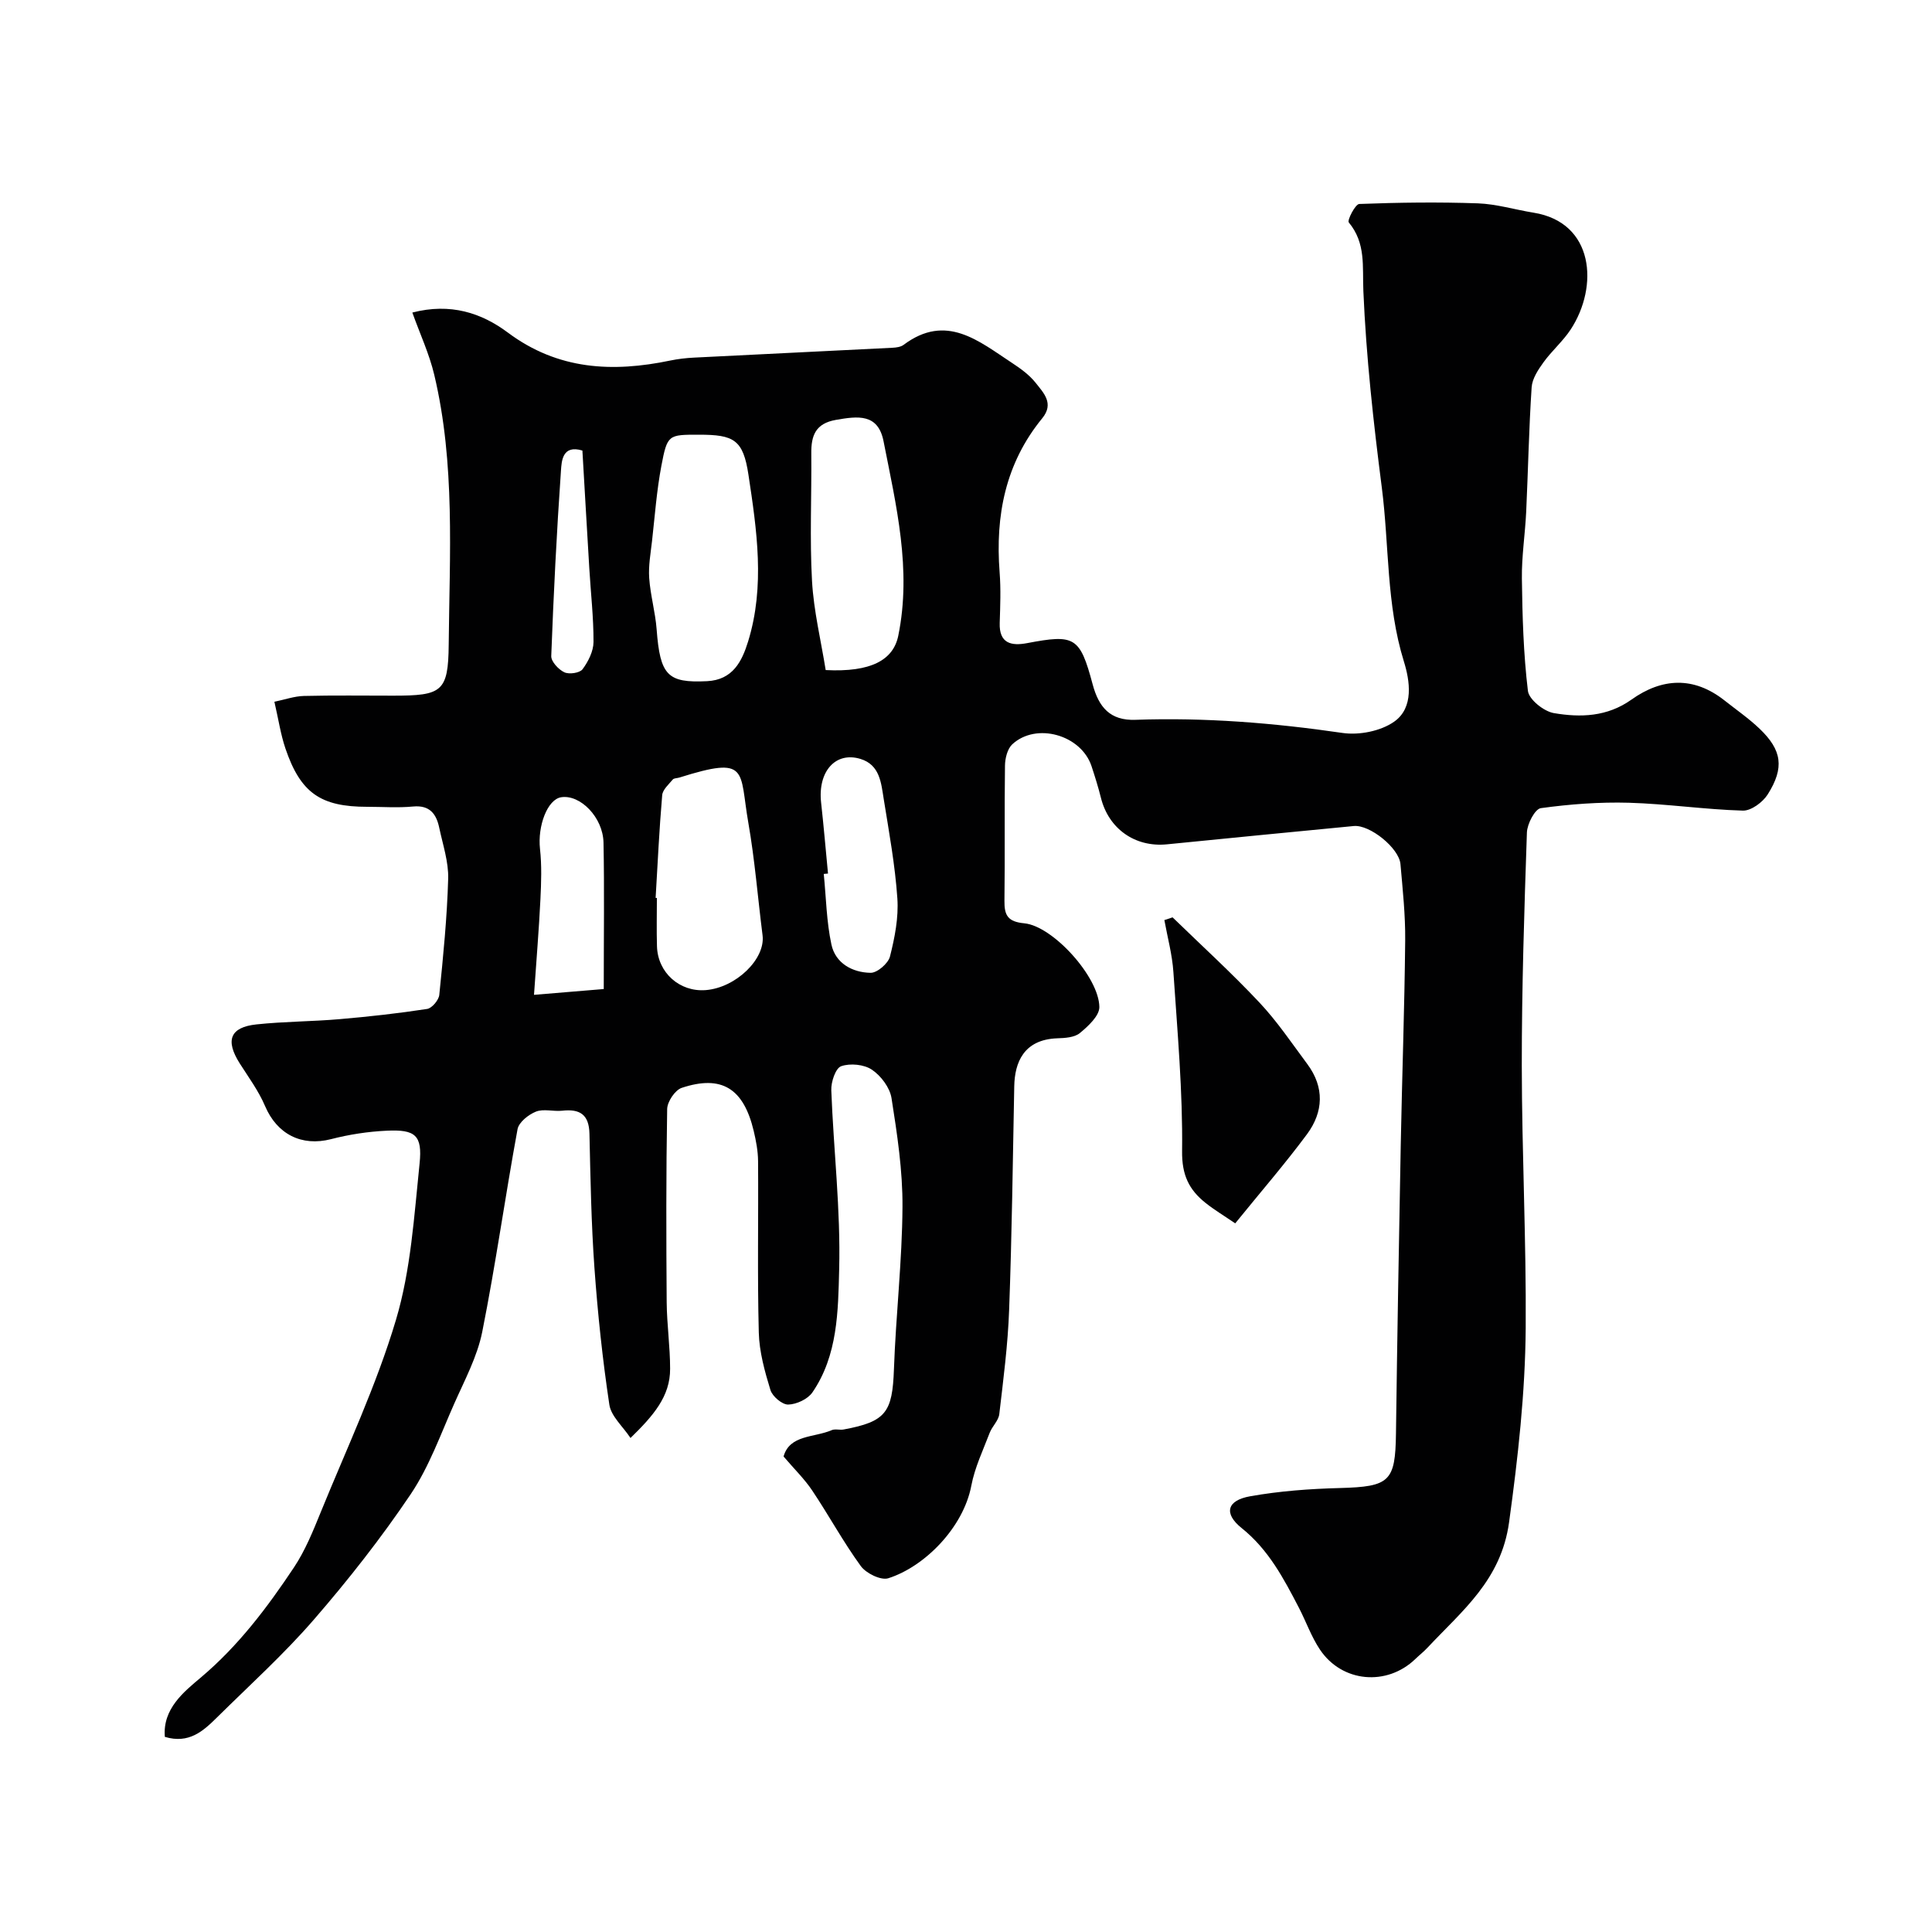 <svg enable-background="new 0 0 400 400" viewBox="0 0 400 400" xmlns="http://www.w3.org/2000/svg"><g fill="#010102"><path d="m130.54 297.72c-1.6-2.41-4.02-4.5-4.38-6.89-1.41-9.39-2.41-18.86-3.09-28.34-.66-9.24-.82-18.51-1.03-27.78-.09-3.97-1.99-5.16-5.64-4.75-1.81.2-3.86-.44-5.44.19-1.55.62-3.55 2.2-3.81 3.65-2.57 13.96-4.53 28.04-7.31 41.96-1.03 5.13-3.64 9.98-5.79 14.84-2.82 6.35-5.19 13.06-9.02 18.76-6.11 9.07-12.91 17.73-20.08 26-6.21 7.16-13.29 13.56-20.05 20.24-2.83 2.8-5.79 5.5-10.77 4-.5-5.83 3.99-9.37 7.44-12.28 7.8-6.58 13.75-14.49 19.29-22.8 2.32-3.49 3.94-7.49 5.53-11.4 5.38-13.22 11.53-26.23 15.59-39.86 3.09-10.36 3.76-21.51 4.89-32.37.61-5.88-.9-7.07-6.81-6.79-3.87.18-7.78.78-11.53 1.75-6.08 1.56-11.17-1.01-13.66-6.87-1.33-3.12-3.4-5.93-5.24-8.82-3.02-4.77-2.01-7.49 3.48-8.07 5.73-.61 11.52-.59 17.26-1.09 6.04-.52 12.07-1.19 18.06-2.11 1-.15 2.41-1.83 2.52-2.91.81-8 1.61-16.02 1.84-24.04.1-3.5-1.11-7.06-1.85-10.56-.6-2.86-1.96-4.73-5.43-4.4-3.14.3-6.33.06-9.49.06-9.65 0-13.8-2.87-16.93-12.09-.98-2.9-1.43-5.98-2.28-9.66 2.15-.44 4.12-1.15 6.11-1.2 6.16-.15 12.33-.06 18.5-.06 10.06 0 11.39-.77 11.48-10.57.17-18.66 1.38-37.44-2.99-55.85-1.03-4.35-2.96-8.48-4.54-12.9 7.89-2.04 14.32.07 19.78 4.15 10.37 7.74 21.67 8.28 33.65 5.78 1.6-.33 3.25-.52 4.88-.6 13.7-.7 27.4-1.34 41.09-2.04.79-.04 1.73-.16 2.32-.61 8.83-6.61 15.56-.76 22.47 3.77 1.77 1.16 3.58 2.48 4.87 4.11 1.63 2.07 3.86 4.26 1.36 7.32-7.63 9.32-9.74 20.16-8.83 31.89.27 3.48.13 7 .02 10.5-.14 4.27 2.43 4.79 5.69 4.17 9.82-1.86 10.91-1.35 13.55 8.53 1.28 4.79 3.66 7.54 8.86 7.35 14.38-.51 28.64.64 42.88 2.72 3.43.5 7.86-.37 10.65-2.31 4.21-2.92 3.26-8.6 2.05-12.49-3.66-11.8-3.03-24.02-4.57-36-1.74-13.51-3.24-27.09-3.82-40.69-.22-5.11.56-9.9-3.02-14.21-.36-.44 1.35-3.79 2.17-3.82 8.18-.31 16.38-.42 24.56-.13 3.85.14 7.67 1.31 11.51 1.93 12.6 2.01 13.52 15.28 7.72 24.16-1.61 2.46-3.93 4.44-5.65 6.83-1.11 1.53-2.33 3.38-2.45 5.16-.57 8.59-.73 17.2-1.13 25.8-.22 4.61-.95 9.21-.89 13.8.1 7.77.32 15.57 1.25 23.27.22 1.78 3.3 4.24 5.37 4.59 5.51.94 11.04.78 16.06-2.79 6.32-4.5 12.89-4.86 19.27.17 2.44 1.93 5.03 3.72 7.27 5.86 4.62 4.42 5.17 8.06 1.68 13.59-1.02 1.62-3.43 3.41-5.15 3.36-7.87-.23-15.72-1.4-23.59-1.63-6.08-.17-12.22.29-18.24 1.12-1.21.17-2.82 3.25-2.88 5.04-.55 16.09-1.07 32.2-1.06 48.3.02 18.1.94 36.21.81 54.3-.1 13.45-1.6 26.81-3.44 40.2-1.65 12-9.72 18.32-16.86 25.94-.79.85-1.71 1.57-2.55 2.38-5.89 5.68-15.18 4.88-19.75-1.95-1.79-2.67-2.87-5.8-4.36-8.67-3.15-6.06-6.28-12.03-11.85-16.49-3.77-3.02-3.05-5.73 1.75-6.58 6.12-1.09 12.39-1.55 18.62-1.71 10.27-.28 11.45-1.33 11.58-11.27.26-19.94.61-39.87.99-59.8.27-14.1.78-28.2.92-42.31.05-5.26-.52-10.54-.98-15.8-.29-3.32-6.35-8.2-9.66-7.88-12.9 1.23-25.79 2.51-38.69 3.79-6.61.65-12.07-3.22-13.67-9.65-.55-2.2-1.23-4.38-1.94-6.53-2.15-6.48-11.43-9.13-16.41-4.53-1.01.94-1.49 2.9-1.51 4.4-.13 9.33.01 18.67-.11 28-.04 3.02.7 4.34 4.11 4.66 5.93.57 15.47 11.13 15.54 17.33.02 1.82-2.31 3.97-4.03 5.39-1.11.92-3.08 1.04-4.68 1.09-6.95.25-8.82 5-8.91 9.94-.3 15.43-.49 30.87-1.06 46.29-.26 7.21-1.2 14.41-2.04 21.59-.16 1.35-1.48 2.52-1.99 3.87-1.38 3.61-3.09 7.19-3.8 10.94-1.64 8.64-9.63 16.76-17.19 19.16-1.53.49-4.6-1.02-5.69-2.52-3.64-5-6.6-10.48-10.05-15.63-1.6-2.4-3.72-4.45-5.94-7.06 1.26-4.53 6.31-3.88 9.96-5.45.71-.31 1.67.01 2.48-.14 8.78-1.63 10.09-3.55 10.41-12.48.4-11.21 1.7-22.4 1.77-33.61.05-7.51-1.1-15.07-2.27-22.51-.34-2.17-2.18-4.63-4.06-5.89-1.63-1.1-4.5-1.38-6.37-.72-1.16.41-2.11 3.27-2.04 4.98.47 12.37 1.95 24.75 1.63 37.1-.22 8.62-.28 17.79-5.54 25.45-.96 1.4-3.29 2.48-5.01 2.52-1.25.03-3.27-1.69-3.68-3.01-1.18-3.86-2.31-7.91-2.41-11.91-.31-11.83-.06-23.66-.15-35.5-.02-2.09-.42-4.21-.91-6.26-2.1-8.8-6.64-11.63-14.9-8.89-1.38.46-2.98 2.85-3.01 4.38-.23 13.33-.2 26.66-.1 40 .04 4.59.71 9.19.71 13.78.03 5.7-3.47 9.72-8.2 14.33zm14.16-207.72c-6.32 0-6.54-.04-7.77 6.45-.97 5.12-1.35 10.35-1.93 15.53-.29 2.56-.77 5.16-.59 7.71.25 3.56 1.27 7.06 1.54 10.62.72 9.53 2.25 11.12 10.43 10.72 5.37-.26 7.25-4.15 8.51-8.23 3.53-11.44 1.8-23.06.07-34.5-1.1-7.31-3.04-8.3-10.26-8.3zm26.25 48.73c9.41.48 14.01-2.09 15.03-7.12 2.8-13.71-.44-26.97-3.05-40.25-1.14-5.8-5.35-5.21-9.85-4.43-4.25.74-5.15 3.26-5.11 6.96.08 8.8-.34 17.63.15 26.41.35 6.2 1.86 12.36 2.83 18.43zm-35.21 47.17c.09.01.18.01.26.02 0 3.33-.08 6.67.02 9.99.15 5.47 4.7 9.51 10.1 9.08 6.26-.5 12.38-6.45 11.76-11.34-.99-7.78-1.6-15.62-2.95-23.33-1.9-10.86.24-13.9-14.26-9.34-.47.15-1.12.11-1.38.41-.84 1.01-2.09 2.1-2.19 3.24-.61 7.08-.94 14.18-1.36 21.27zm35.69-5.04c-.29.03-.59.05-.88.08.49 4.89.56 9.86 1.59 14.63.84 3.88 4.35 5.78 8.1 5.84 1.37.03 3.66-1.94 4.02-3.38.99-3.9 1.8-8.05 1.53-12.01-.47-6.91-1.73-13.77-2.83-20.62-.53-3.3-.79-7.04-4.8-8.27-5.18-1.59-8.87 2.61-8.16 9.03.54 4.9.96 9.8 1.43 14.7zm-46.43 23.91c0-11.1.14-20.71-.05-30.32-.11-5.25-4.83-10-8.76-9.39-2.87.45-4.91 5.98-4.39 10.68.38 3.44.26 6.95.09 10.42-.3 6.2-.82 12.39-1.33 19.81 5.39-.45 9.76-.81 14.44-1.2zm-4.42-111.49c-4.15-1.25-4.3 2.16-4.44 4.16-.89 12.78-1.53 25.58-2.01 38.39-.04 1.13 1.5 2.79 2.71 3.36.99.47 3.19.15 3.77-.63 1.18-1.59 2.26-3.73 2.27-5.64.02-5.08-.57-10.15-.87-15.23-.49-8.04-.94-16.09-1.43-24.41z"/><path d="m255.74 253.28c-2.38-1.62-4.35-2.8-6.12-4.21-3.44-2.73-4.95-5.78-4.88-10.77.15-12.34-.97-24.7-1.8-37.04-.24-3.61-1.22-7.18-1.87-10.77.57-.19 1.13-.37 1.7-.56 6.02 5.85 12.23 11.51 17.97 17.62 3.68 3.91 6.71 8.43 9.93 12.76 3.57 4.8 3.34 9.89-.05 14.49-4.58 6.18-9.64 12.01-14.88 18.48z"/></g></svg>